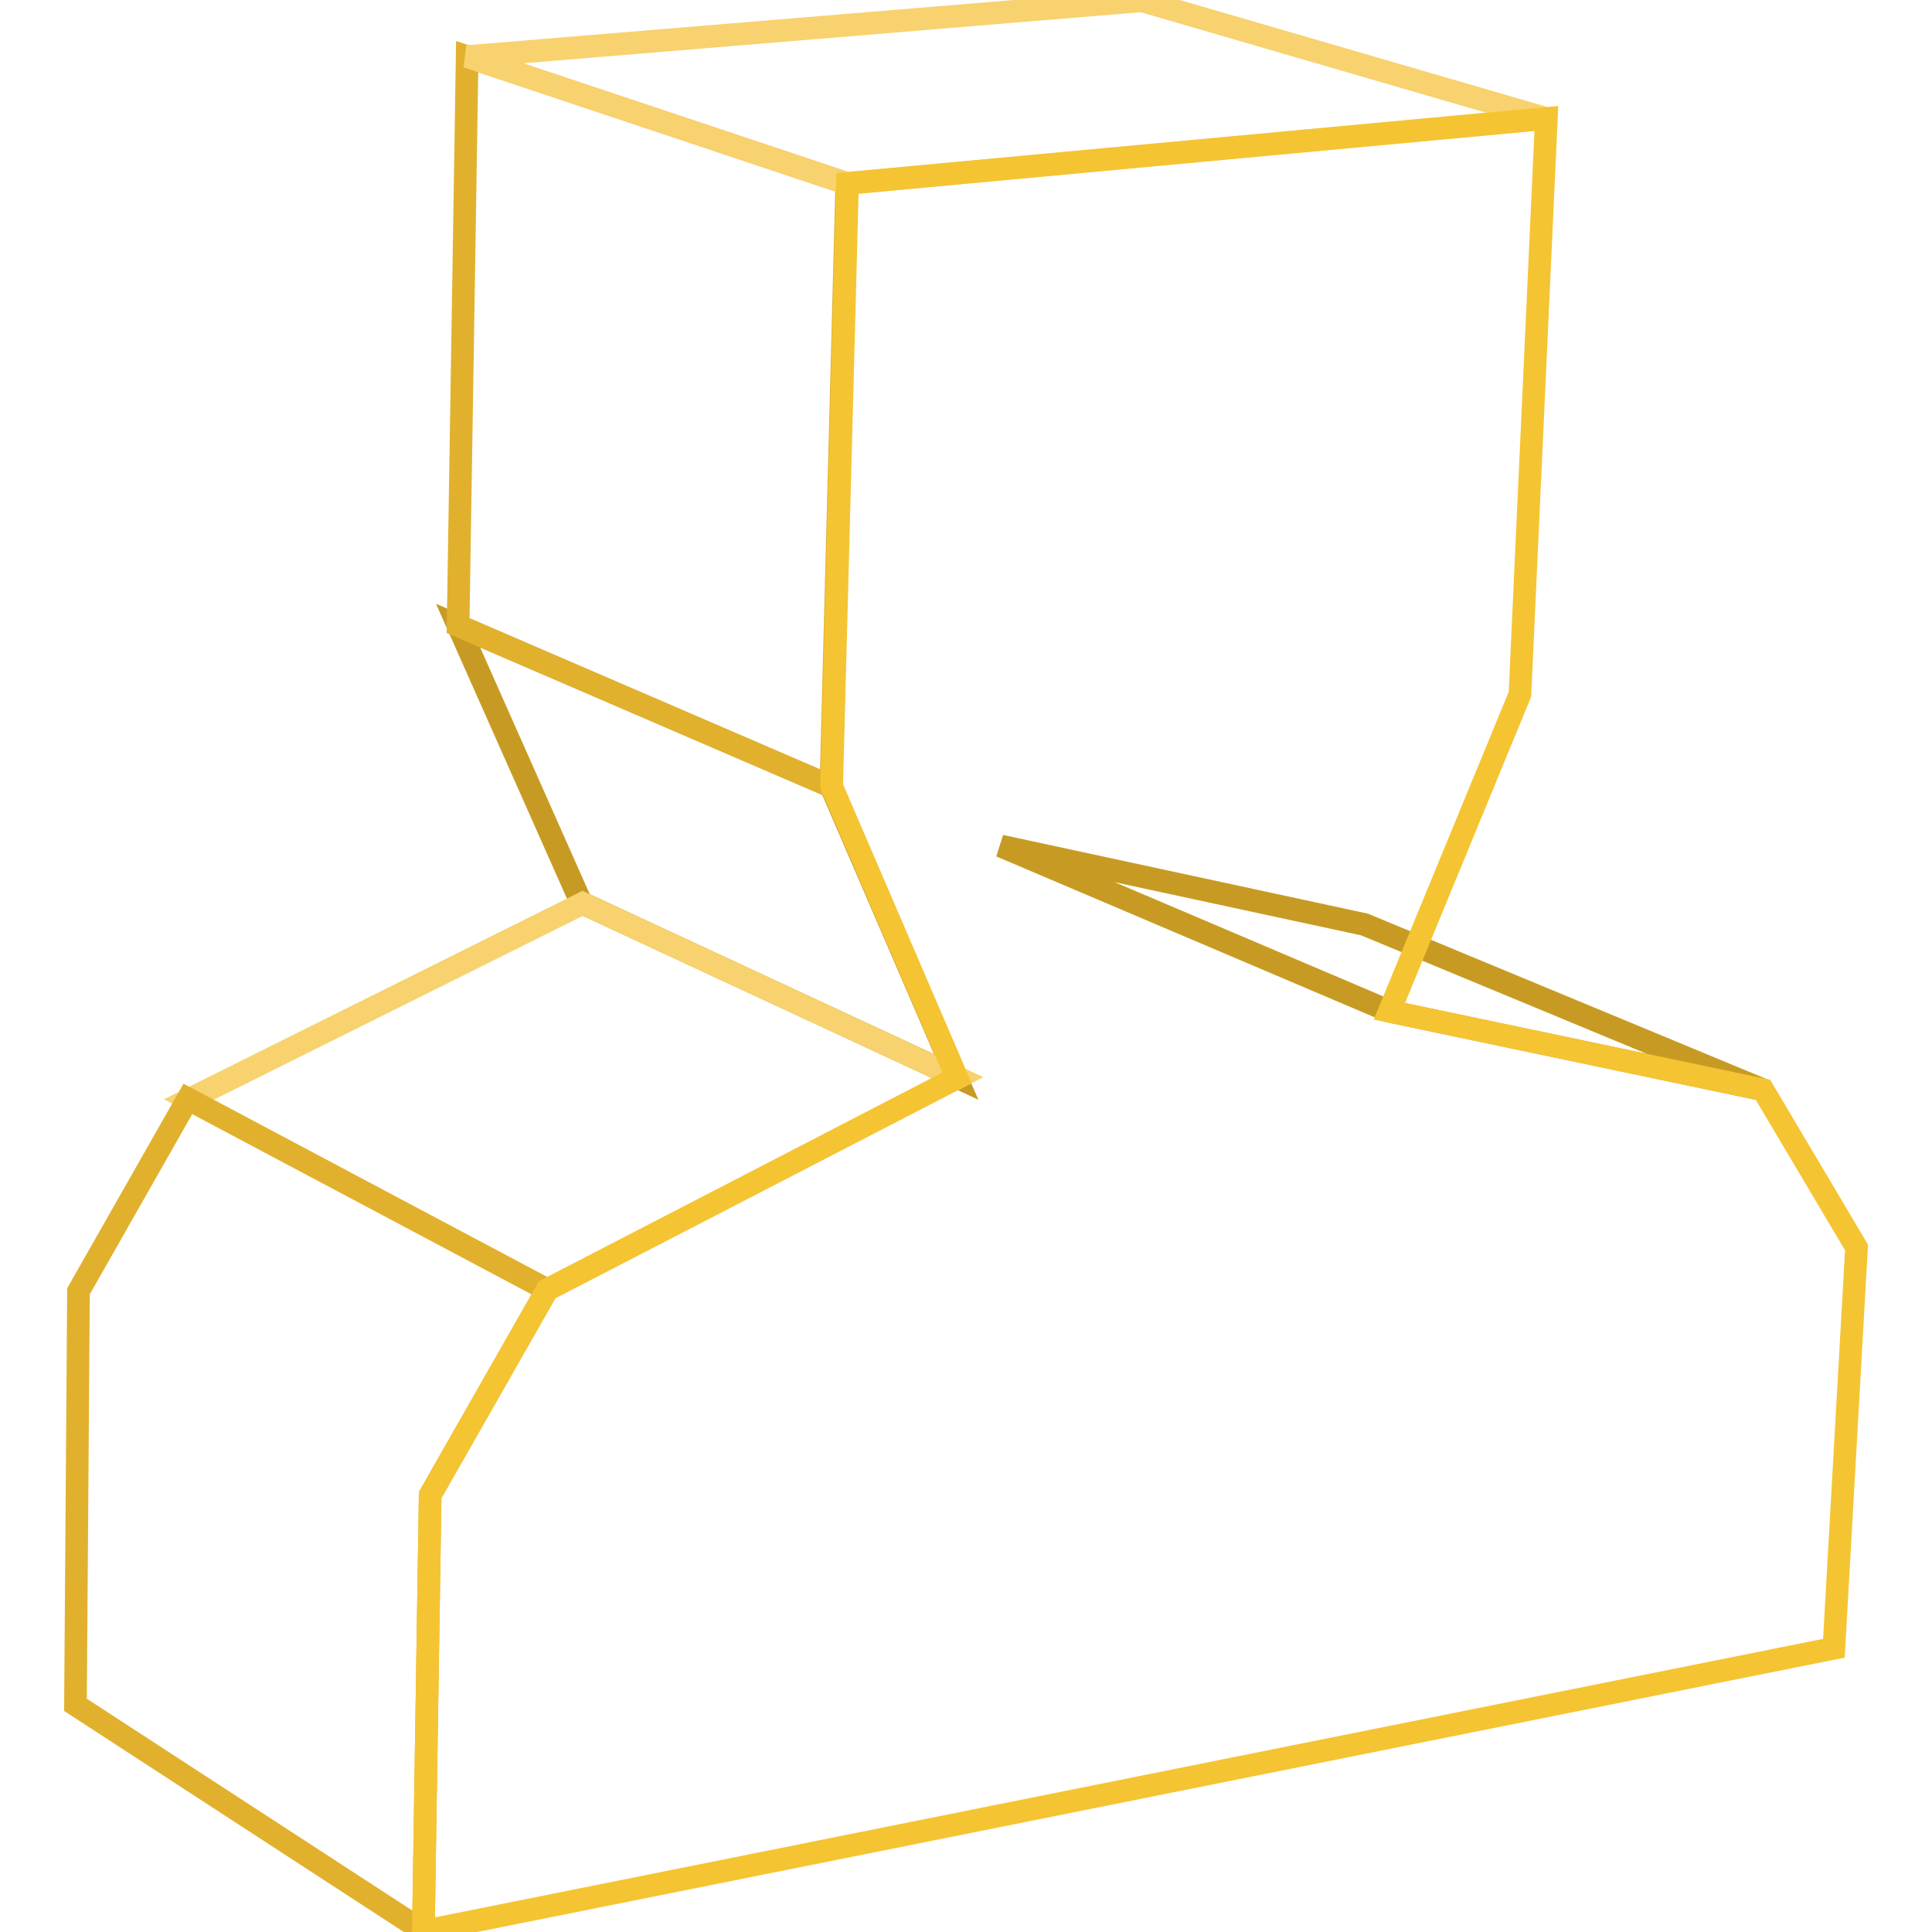 <?xml version="1.0" encoding="utf-8"?>
<!-- Svg Vector Icons : http://www.onlinewebfonts.com/icon -->
<!DOCTYPE svg PUBLIC "-//W3C//DTD SVG 1.1//EN" "http://www.w3.org/Graphics/SVG/1.1/DTD/svg11.dtd">
<svg version="1.1" xmlns="http://www.w3.org/2000/svg" xmlns:xlink="http://www.w3.org/1999/xlink" x="0px" y="0px" viewBox="0 0 256 256" enable-background="new 0 0 256 256" xml:space="preserve">
<g> <path stroke-width="3" fill-opacity="0" stroke="#c79b23"  d="M184.1,134l-51.5-21.9l48.2,10.4l52.8,21.9L184.1,134z M126.7,142.7l-49.7-23.1L60.7,82.9l49.4,21.3 L126.7,142.7z"/> <path stroke-width="3" fill-opacity="0" stroke="#f7d26e"  d="M72.5,170.9l-47.5-25.2l52.2-26l49.7,23.1L72.5,170.9z"/> <path stroke-width="3" fill-opacity="0" stroke="#e1b12e"  d="M24.9,145.6l-14.5,25.5L10,225.9l46.1,30l0.9-57.8l15.5-27.2L24.9,145.6z M110.1,104.2L60.7,82.9l1.2-75.4 l50.3,16.8L110.1,104.2z"/> <path stroke-width="3" fill-opacity="0" stroke="#f7d26e"  d="M112.2,24.3L61.9,7.5l89.4-7.4l53.6,15.6L112.2,24.3z"/> <path stroke-width="3" fill-opacity="0" stroke="#f5c432"  d="M204.9,15.7L201.4,92l-17.3,42l49.5,10.4l12.4,20.9l-3,53.1L56.1,255.9l0.9-57.8l15.5-27.2l54.3-28.1 l-16.6-38.6l2.1-79.9L204.9,15.7z"/></g>
</svg>